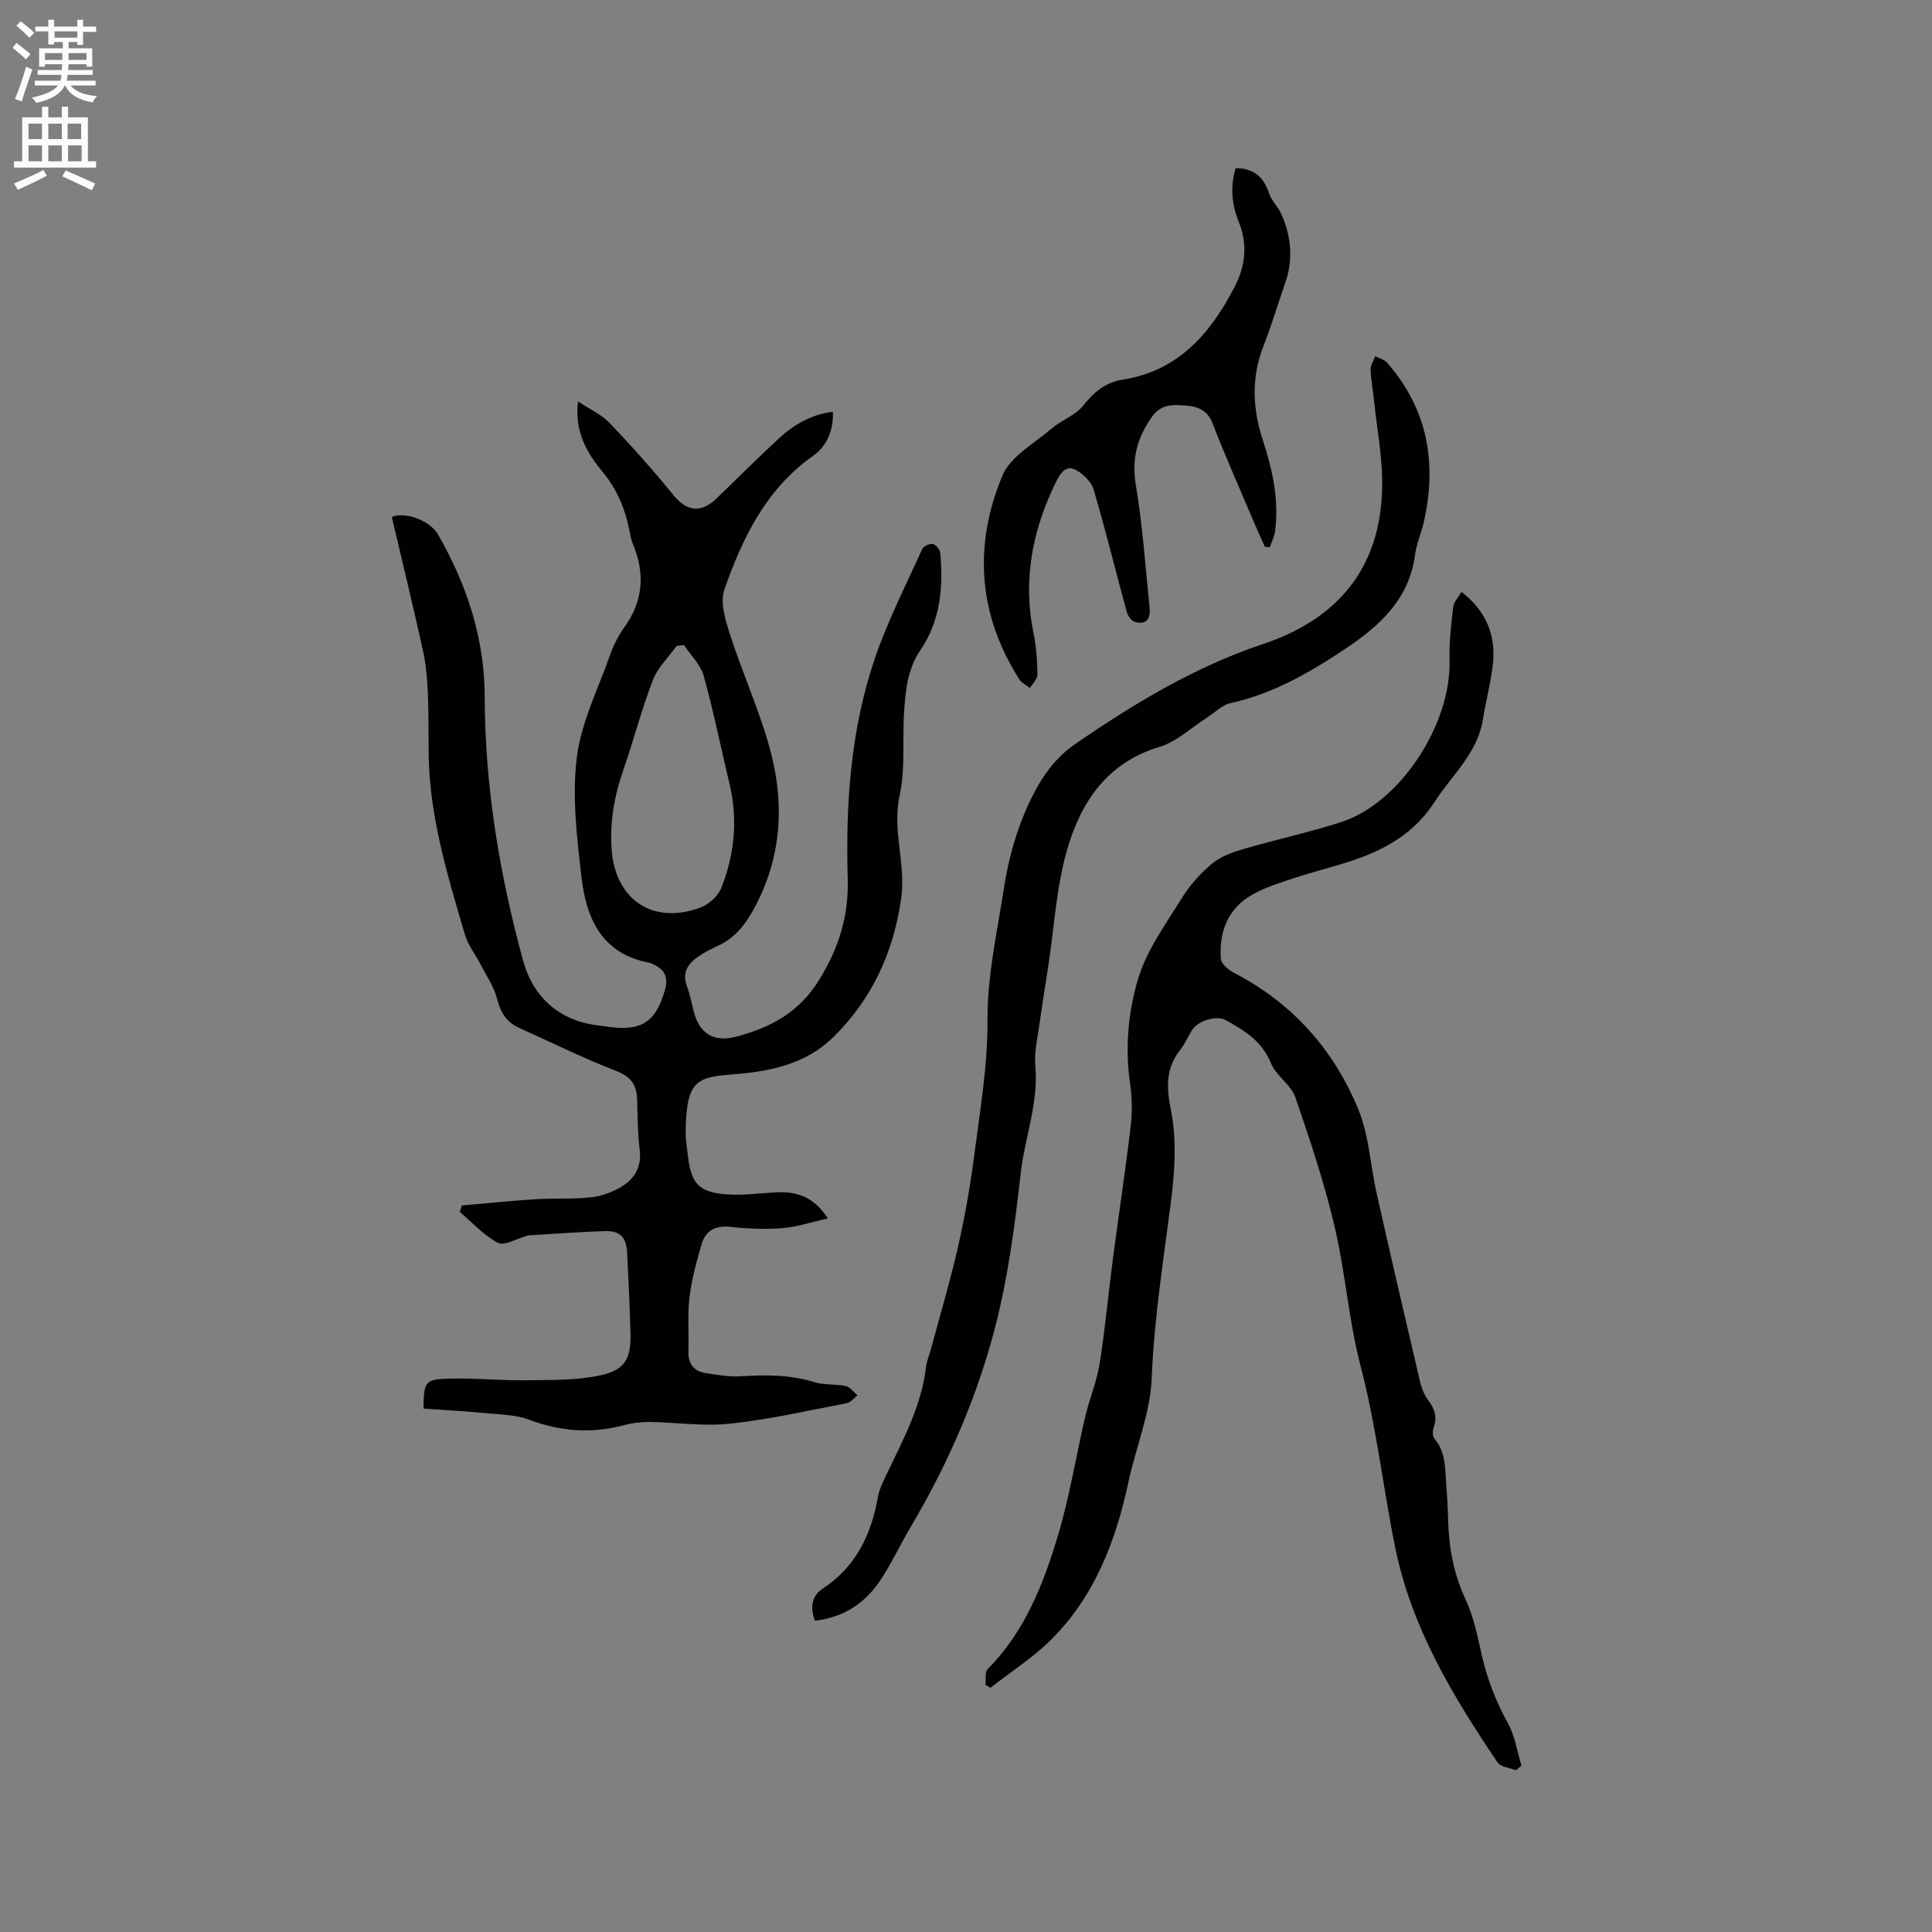 <svg enable-background="new 0 0 400 400" viewBox="0 0 400 400" xmlns="http://www.w3.org/2000/svg"><rect x="0" y="0" width="400" height="400" fill="#808080" stroke="none"/><g fill="#010102"><path d="m171.4 252.26c-3.56.79-6.46 1.79-9.43 2.02-3.57.27-7.22.11-10.79-.27-3.05-.33-5.07.76-5.89 3.51-1.08 3.62-2.08 7.33-2.54 11.07-.44 3.66-.09 7.41-.22 11.12-.1 2.7 1.13 4.23 3.72 4.6 2.28.33 4.61.77 6.89.64 5.21-.3 10.33-.4 15.41 1.2 2.07.65 4.42.35 6.58.82.9.2 1.62 1.26 2.41 1.93-.74.55-1.41 1.45-2.22 1.61-8.01 1.53-15.99 3.37-24.08 4.24-5.52.6-11.2-.27-16.8-.35-1.76-.02-3.58.22-5.28.67-6.68 1.79-13.11 1.31-19.6-1.13-2.69-1.01-5.77-1.06-8.7-1.34-4.4-.42-8.81-.66-13.18-.97.07-5.57.28-6.06 5.22-6.2 5.38-.15 10.77.41 16.15.34 5.13-.07 10.4.05 15.36-1.05 5.1-1.13 6.27-3.55 6.12-8.76-.15-5.51-.41-11.01-.68-16.51-.16-3.31-1.44-4.67-4.68-4.56-5.26.17-10.52.57-15.78.88-.2.01-.4.14-.6.2-1.94.52-4.4 2.04-5.7 1.35-2.94-1.56-5.3-4.21-7.9-6.41.15-.44.29-.89.44-1.33 5.1-.44 10.19-.98 15.3-1.3 3.8-.24 7.65.02 11.42-.39 2.14-.23 4.37-1.04 6.23-2.14 2.79-1.65 4.31-4.14 3.86-7.72-.43-3.45-.42-6.96-.54-10.45-.1-2.92-1.21-4.63-4.23-5.81-6.88-2.68-13.53-5.95-20.27-9-2.62-1.19-3.81-3.27-4.52-6.07-.62-2.44-2.15-4.65-3.33-6.94-1.09-2.12-2.67-4.08-3.32-6.32-3.53-12.09-7.26-24.16-7.47-36.92-.07-4.34.01-8.68-.18-13.02-.13-2.91-.36-5.86-.99-8.7-2.05-9.29-4.3-18.53-6.47-27.77 2.82-1.17 7.9.75 9.55 3.6 5.98 10.38 9.66 21.59 9.68 33.52.04 18.72 3.08 36.96 7.99 54.87 1.96 7.14 7.15 12.16 15.11 13.23.95.13 1.89.26 2.84.38 6.66.85 9.51-1.15 11.37-7.61.76-2.64.02-4.28-2.38-5.35-.29-.13-.57-.3-.88-.36-9.82-1.82-13.03-9.2-14.01-17.71-.94-8.18-1.97-16.61-.98-24.68.89-7.28 4.4-14.25 6.9-21.31.7-1.98 1.67-3.95 2.89-5.64 3.96-5.46 4.41-11.17 1.85-17.29-.36-.87-.54-1.83-.72-2.76-.88-4.51-2.52-8.53-5.55-12.2-3.21-3.87-5.88-8.3-5.11-14.61 2.47 1.65 4.86 2.7 6.53 4.45 4.59 4.81 9.04 9.79 13.22 14.95 2.68 3.3 5.67 3.82 8.84.77 4.36-4.19 8.62-8.47 13.06-12.56 3.06-2.81 6.59-4.89 11.12-5.47.15 3.9-1.23 7.1-4.19 9.19-9.68 6.86-14.53 16.96-18.27 27.59-.95 2.7.23 6.45 1.21 9.47 2.49 7.73 5.86 15.19 8.06 22.99 3.3 11.7 2.71 23.22-3.43 34.16-1.79 3.19-3.95 5.68-7.27 7.22-1.44.66-2.88 1.38-4.16 2.3-2.03 1.46-3.2 3.3-2.17 6.01.63 1.67.95 3.47 1.4 5.21 1.18 4.6 4.12 6.48 8.84 5.23 7.08-1.88 12.99-4.97 17.19-11.82 4.07-6.65 6.08-13.19 5.86-20.89-.44-15.41.59-30.77 5.58-45.48 2.65-7.79 6.43-15.19 9.82-22.71.28-.62 1.54-1.23 2.21-1.1.63.12 1.48 1.17 1.55 1.88.65 7.09.05 13.99-4.1 20.08-2.71 3.98-3.12 8.5-3.4 13.05-.35 5.71.29 11.61-.92 17.12-1.58 7.23 1.35 14.07.33 21.25-1.59 11.16-5.98 20.69-13.88 28.57-5.55 5.54-12.75 7.2-20.32 7.81-7.98.63-10.27.98-10.42 11.83-.02 1.79.28 3.59.5 5.37.68 5.45 2.26 7.24 7.74 7.68 3.34.27 6.74-.17 10.11-.38 4.3-.28 8 .62 11.09 5.38zm-29.78-118.7c-.51.06-1.02.11-1.53.17-1.68 2.35-3.92 4.47-4.92 7.08-2.35 6.1-3.99 12.47-6.13 18.65-1.86 5.37-2.83 10.82-2.4 16.5.76 10.19 8.39 15.61 18.35 11.95 1.75-.64 3.69-2.39 4.36-4.1 2.72-6.91 3.45-14.11 1.7-21.46-1.79-7.49-3.31-15.05-5.36-22.46-.66-2.3-2.68-4.22-4.07-6.33z"/><path d="m302.58 122.53c5.03 3.91 7.16 8.88 6.51 14.88-.42 3.88-1.45 7.69-2.07 11.56-1.13 7.01-6.42 11.5-10 17.05-4.04 6.27-9.88 9.72-16.62 12.01-4.1 1.4-8.34 2.4-12.45 3.76-2.99.99-6.08 1.94-8.79 3.5-5 2.88-6.8 7.7-6.39 13.25.08 1.03 1.56 2.27 2.69 2.86 12.08 6.25 20.66 15.87 25.75 28.25 2.25 5.47 2.52 11.74 3.85 17.61 2.93 13.01 5.94 26 8.99 38.99.31 1.3.89 2.63 1.68 3.7 1.29 1.75 1.89 3.44 1.09 5.59-.26.69-.23 1.87.2 2.38 2.41 2.86 2.15 6.31 2.42 9.65.19 2.32.32 4.66.37 6.99.14 5.76 1.13 11.25 3.62 16.58 1.63 3.5 2.44 7.42 3.29 11.23 1.13 5.11 2.96 9.85 5.5 14.45 1.45 2.62 1.89 5.81 2.78 8.74-.38.32-.77.64-1.15.96-1.3-.53-3.16-.67-3.81-1.64-9.27-13.75-17.81-27.92-21.17-44.45-2.53-12.45-3.92-25.17-7.13-37.43-2.45-9.34-3.12-18.89-5.23-28.19-2.12-9.36-5.2-18.53-8.32-27.62-.91-2.63-4.02-4.48-5.07-7.1-1.83-4.55-5.48-6.74-9.34-8.88-1.9-1.05-5.79.13-6.96 2.02-.84 1.35-1.47 2.85-2.44 4.09-3.05 3.88-2.91 7.71-1.94 12.58 1.21 6.08.79 12.68-.01 18.91-1.56 12.16-3.49 24.22-3.98 36.54-.29 7.21-3.28 14.3-4.82 21.49-2.62 12.22-6.98 23.63-15.98 32.61-3.77 3.76-8.38 6.69-12.6 9.99-.34-.21-.68-.41-1.02-.62.13-1.11-.16-2.64.46-3.26 7.67-7.71 11.5-17.51 14.52-27.55 2.43-8.06 3.74-16.45 5.67-24.67.87-3.71 2.39-7.29 2.99-11.02 1.15-7.18 1.79-14.44 2.74-21.65 1.2-9.17 2.6-18.32 3.69-27.51.35-2.92.28-5.96-.14-8.87-1.05-7.4-.39-14.83 1.7-21.72 1.8-5.93 5.71-11.27 9.04-16.65 1.64-2.66 3.84-5.11 6.24-7.11 1.77-1.48 4.2-2.35 6.47-3.02 6.75-1.98 13.65-3.44 20.33-5.61 12.13-3.94 22.74-20.23 22.37-33.45-.1-3.66.33-7.35.75-11 .08-1.05 1.03-1.99 1.72-3.2z"/><path d="m168.73 335.55c-1.06-2.74-.66-5.16 1.56-6.61 6.91-4.54 10.08-11.15 11.47-18.99.32-1.81 1.25-3.53 2.05-5.22 3.33-6.96 6.97-13.79 7.9-21.63.16-1.34.73-2.64 1.08-3.96 1.86-6.93 3.92-13.82 5.52-20.81 1.4-6.16 2.52-12.42 3.33-18.69 1.22-9.44 2.87-18.93 2.81-28.39-.05-9.24 1.96-18 3.33-26.95 1.05-6.88 2.9-13.38 6.03-19.6 2.15-4.26 4.87-7.96 8.8-10.66 12.16-8.35 24.73-15.97 38.83-20.68 15.56-5.2 24.36-15.73 24.72-32.33.14-6.15-1.1-12.34-1.73-18.5-.2-2-.61-3.99-.66-5.99-.02-.92.61-1.85.94-2.78.84.43 1.9.67 2.47 1.33 8.43 9.62 10.36 20.78 7.61 32.98-.51 2.27-1.51 4.45-1.81 6.74-1.23 9.29-7.33 14.78-14.58 19.61-7.36 4.9-14.9 9.23-23.66 11.16-1.73.38-3.19 1.94-4.78 2.95-3.29 2.09-6.33 5.03-9.93 6.12-10.85 3.26-16.24 11.43-19.08 21.22-2.25 7.74-2.67 16.02-3.9 24.06-.63 4.08-1.29 8.15-1.86 12.23-.39 2.82-1.09 5.71-.84 8.49.7 7.7-2.17 14.82-3.02 22.25-1.31 11.58-2.81 23.1-5.96 34.37-3.82 13.69-9.52 26.54-16.76 38.75-2.11 3.55-3.85 7.32-6.09 10.78-3.11 4.81-7.46 8.02-13.79 8.75z"/><path d="m255.83 34.8c3.84.06 5.83 1.91 6.92 5.24.49 1.52 1.84 2.74 2.51 4.23 2.07 4.61 2.53 9.36.86 14.22-1.52 4.4-2.86 8.87-4.55 13.2-2.51 6.45-2.25 12.88-.16 19.28 2.02 6.19 3.43 12.44 2.59 18.99-.15 1.14-.73 2.23-1.11 3.35-.34-.03-.68-.07-1.02-.1-.71-1.61-1.45-3.2-2.13-4.82-2.93-6.91-6-13.78-8.71-20.78-1.17-3.03-3.51-3.52-6.02-3.68-2.43-.16-4.7-.22-6.58 2.47-3.12 4.44-4.15 8.76-3.24 14.19 1.4 8.34 1.95 16.82 2.82 25.24.23 2.23-.64 3.64-3.09 2.9-.7-.21-1.42-1.25-1.64-2.04-2.3-8.44-4.38-16.94-6.85-25.32-.48-1.62-2.16-3.25-3.71-4.08-2.07-1.11-3.25.78-4.06 2.43-4.9 9.97-6.96 20.34-4.67 31.41.57 2.78.76 5.67.8 8.52.01.93-1 1.87-1.54 2.8-.74-.59-1.71-1.03-2.2-1.79-8.57-13.43-9.52-27.78-3.52-42.17 1.67-4.01 6.64-6.7 10.26-9.81 2.02-1.73 4.86-2.68 6.46-4.68 2.23-2.79 4.58-4.83 8.15-5.39 11.55-1.8 18.21-9.55 23.22-19.23 2.25-4.34 2.73-8.81.84-13.48-1.41-3.52-1.81-7.16-.63-11.1z"/></g><path d="m2.6 9.9.8-1c.9.7 1.9 1.4 2.9 2.3l-.9 1.1c-1.1-1-2-1.8-2.8-2.4zm.5 10.6c.9-2.1 1.6-4.3 2.3-6.7.4.2.8.4 1.3.6-.7 2.1-1.5 4.3-2.2 6.6zm.3-15.2.9-.9c1 .8 2 1.6 2.8 2.4l-1 1c-.9-.9-1.8-1.7-2.7-2.5zm12.6-1.2h1.2v1.4h2.7v1.1h-2.7v2.7h-1.2v-.6h-1.8v1.3h4.9v3.8h-1.2v-.5h-3.7c0 .4-.1.9-.1 1.2h5.1v1h-5.2c0 .5-.1.9-.2 1.2h6v1h-5.2c1.1 1.3 2.9 2 5.5 2.2-.4.4-.7.8-.9 1.3-2.9-.5-4.8-1.6-5.7-3.5h-.1c-.8 1.7-2.7 2.9-5.9 3.6-.2-.4-.6-.8-.9-1.1 2.8-.6 4.6-1.4 5.4-2.5h-4.8v-1h5.3c.1-.3.2-.7.2-1.2h-4.9v-1h5c0-.4 0-.8.1-1.2h-3.6v.5h-1.2v-3.8h4.9v-1.3h-1.8v.5h-1.2v-2.7h-2.7v-1h2.7v-1.4h1.2v1.4h4.8zm-6.7 8.3h3.6c0-.4 0-.9 0-1.4h-3.6zm1.9-4.6h4.8v-1.3h-4.7v1.3zm6.7 3.2h-3.7v1.4h3.7z" fill="#fcfbfa"/><path d="m8.7 22.1h1.3v2.2h2.8v-2.2h1.3v2.2h4.1v9.1h1.7v1.3h-17v-1.3h1.7v-9.1h4.1zm.3 13.1.7 1.2c-1.8.9-3.8 1.9-6 2.9-.2-.4-.5-.8-.8-1.3 2.3-1 4.4-1.9 6.1-2.8zm-3.1-6.4h2.8v-3.2h-2.8zm0 4.6h2.8v-3.3h-2.8zm4.1-4.6h2.8v-3.2h-2.8zm0 4.6h2.8v-3.3h-2.8zm3.6 1.9c2.1.9 4.1 1.8 6.1 2.7l-.7 1.4c-2.2-1.1-4.2-2-6.1-2.9zm3.2-9.7h-2.8v3.2h2.8zm-2.7 7.8h2.8v-3.3h-2.8z" fill="#fcfbfa"/></svg>